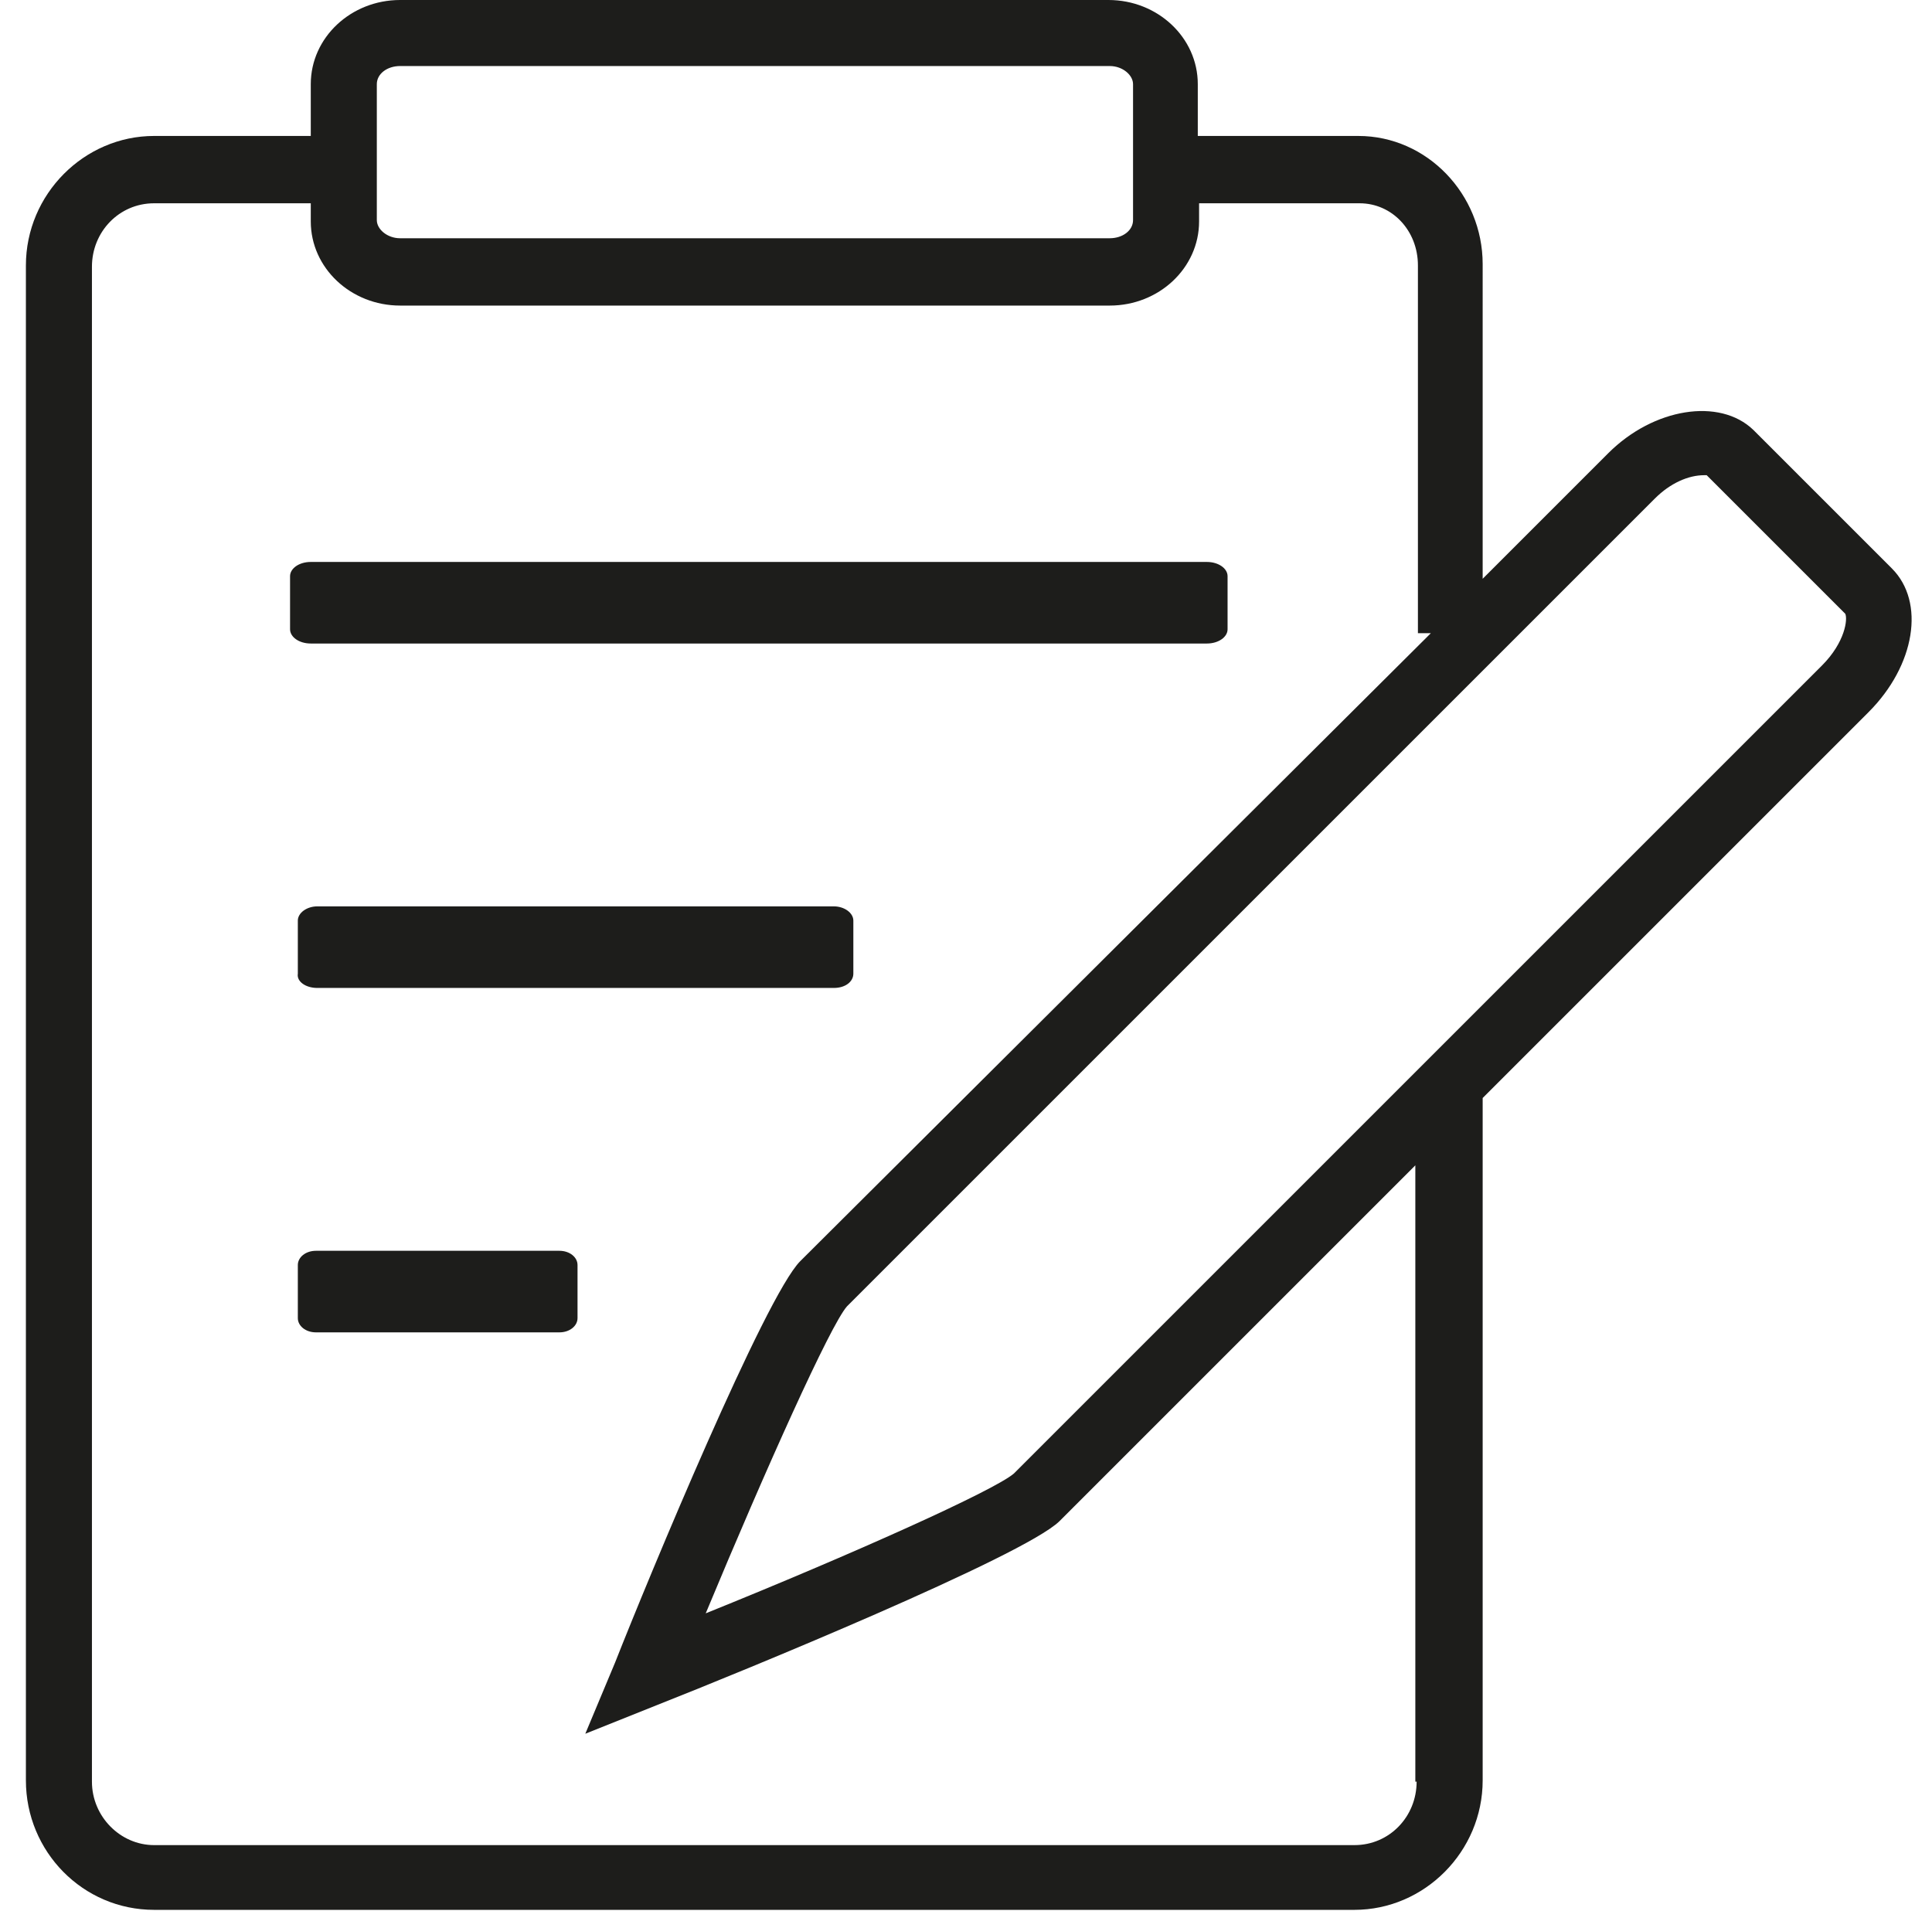 <?xml version="1.0" encoding="utf-8"?>
<!-- Generator: Adobe Illustrator 24.2.3, SVG Export Plug-In . SVG Version: 6.00 Build 0)  -->
<!DOCTYPE svg PUBLIC "-//W3C//DTD SVG 1.1//EN" "http://www.w3.org/Graphics/SVG/1.1/DTD/svg11.dtd">
<svg version="1.1" id="Layer_1" xmlns:x="http://ns.adobe.com/Extensibility/1.0/" xmlns:i="http://ns.adobe.com/AdobeIllustrator/10.0/" xmlns:graph="http://ns.adobe.com/Graphs/1.0/"
	 xmlns="http://www.w3.org/2000/svg" xmlns:xlink="http://www.w3.org/1999/xlink" x="0px" y="0px" viewBox="0 0 149.2 147.6"
	 style="enable-background:new 0 0 149.2 147.6;" xml:space="preserve">
<style type="text/css">
	.st0{fill:#1D1D1B;}
</style>
<g>
	<path class="st0" d="M93.2,49.7c0.9,0,1.6-0.5,1.6-1.1v-4.1c0-0.6-0.7-1.1-1.6-1.1H24c-0.9,0-1.6,0.5-1.6,1.1v4.1
		c0,0.6,0.7,1.1,1.6,1.1H93.2z"/>
	<path class="st0" d="M24.5,76.3h39.9c0.9,0,1.5-0.5,1.5-1.1v-4.1c0-0.6-0.7-1.1-1.5-1.1H24.5c-0.8,0-1.5,0.5-1.5,1.1v4.1
		C22.9,75.8,23.6,76.3,24.5,76.3z"/>
	<path class="st0" d="M43.2,96.6H24.4c-0.8,0-1.4,0.5-1.4,1.1v4.1c0,0.6,0.6,1.1,1.4,1.1h18.8c0.8,0,1.4-0.5,1.4-1.1v-4.1
		C44.6,97.1,44,96.6,43.2,96.6z"/>
	<path class="st0" d="M146.1,43.9l-10.7-10.7c-2.6-2.5-7.7-1.7-11.2,1.8l-9.7,9.7V20.4c0-5.4-4.3-9.9-9.6-9.9H92.5v-4
		c0-3.6-3.1-6.5-6.9-6.5H30.9C27.1,0,24,2.9,24,6.5v4H11.9c-5.4,0-9.9,4.5-9.9,10v117c0,5.5,4.4,10,9.9,10h92.7
		c5.4,0,9.9-4.5,9.9-10V84.8L144.3,55C147.9,51.4,148.7,46.5,146.1,43.9z M29.1,6.5c0-0.8,0.8-1.4,1.8-1.4h54.8c1,0,1.8,0.7,1.8,1.4
		v10.5c0,0.8-0.8,1.4-1.8,1.4H30.9c-1,0-1.8-0.7-1.8-1.4V6.5z M109.4,137.6c0,2.7-2.1,4.9-4.8,4.9H11.9c-2.6,0-4.8-2.2-4.8-4.9v-117
		c0-2.7,2.1-4.9,4.8-4.9H24v1.4c0,3.6,3.1,6.5,6.9,6.5h54.8c3.8,0,6.9-2.9,6.9-6.5v-1.4h12.4c2.5,0,4.5,2.1,4.5,4.8v28.4h1
		L61.8,97.4c-2.7,2.7-11.7,24.4-14.3,31l-2.3,5.5l5.5-2.2c6.6-2.6,28.3-11.5,31.1-14.2l27.5-27.5V137.6z M140.7,51.4l-62.4,62.4
		c-1.5,1.3-12.4,6.2-23.8,10.8c4.7-11.3,9.6-22.2,10.9-23.7l62.4-62.4c1.2-1.2,2.6-1.8,3.8-1.8c0.1,0,0.1,0,0.2,0l10.7,10.7
		C142.7,47.8,142.5,49.6,140.7,51.4z"/>
</g>
</svg>
